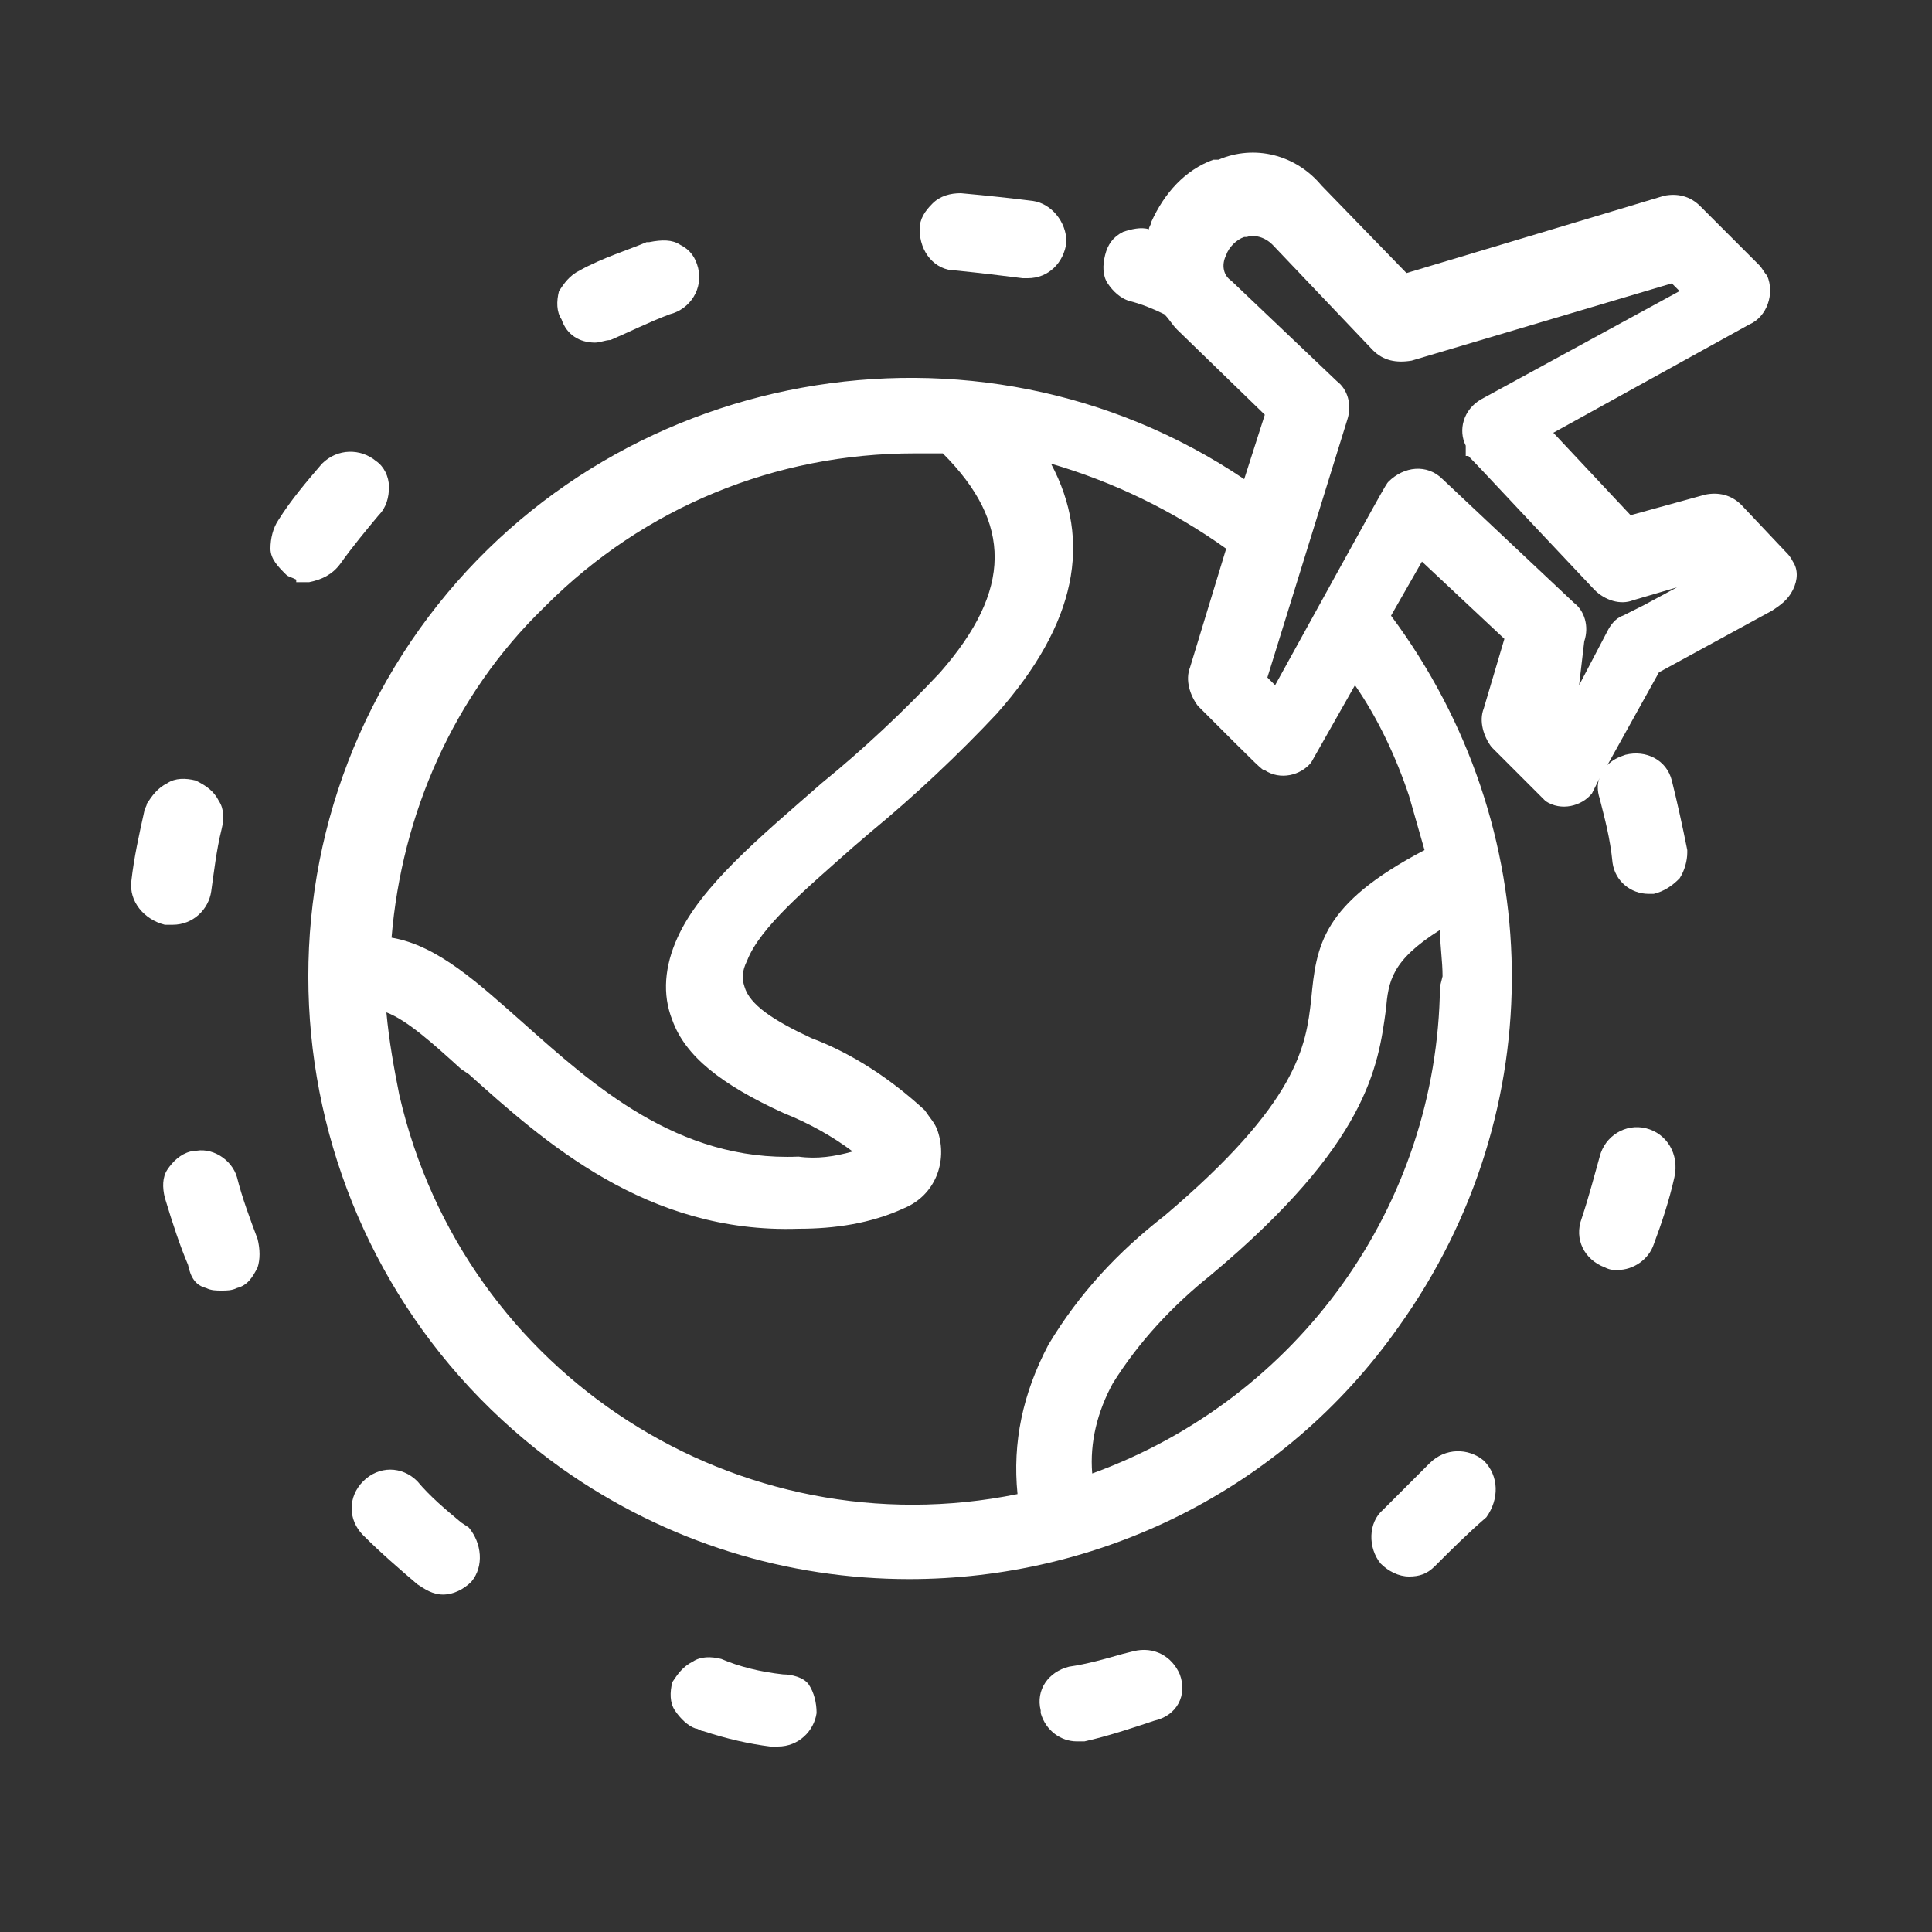 <?xml version="1.0" encoding="utf-8"?>
<!-- Generator: Adobe Illustrator 28.3.0, SVG Export Plug-In . SVG Version: 6.00 Build 0)  -->
<svg version="1.1" id="圖層_1" xmlns="http://www.w3.org/2000/svg" xmlns:xlink="http://www.w3.org/1999/xlink" x="0px" y="0px"
	 viewBox="0 0 75 75" style="enable-background:new 0 0 75 75;" xml:space="preserve">
<rect x="0" y="0" width="75" height="75" fill="#333333" stroke="none"/>
<style type="text/css">
	.st0{fill:#FFFFFF;}
</style>
<g>
	<path class="st0" d="M17.9,59.1L17.9,59.1c-0.6-0.5-1.2-1-1.7-1.6c-0.6-0.6-1.5-0.6-2.1,0s-0.6,1.5,0,2.1c0.7,0.7,1.4,1.3,2.1,1.9
		c0.3,0.2,0.6,0.4,1,0.4s0.8-0.2,1.1-0.5c0.5-0.6,0.4-1.5-0.1-2.1L17.9,59.1z M17.7,59.6L17.7,59.6L17.7,59.6L17.7,59.6z"/>
	<path class="st0" d="M6.7,35.9C6.8,35.9,6.8,35.9,6.7,35.9c0.8,0,1.4-0.6,1.5-1.3s0.2-1.6,0.4-2.4c0.1-0.4,0.1-0.8-0.1-1.1
		c-0.2-0.4-0.5-0.6-0.9-0.8l0,0c-0.4-0.1-0.8-0.1-1.1,0.1c-0.4,0.2-0.6,0.5-0.8,0.8c0,0.1-0.1,0.2-0.1,0.3c-0.2,0.9-0.4,1.8-0.5,2.7
		C5,35,5.6,35.7,6.4,35.9H6.7z"/>
	<path class="st0" d="M10,48.1c-0.3-0.8-0.6-1.6-0.8-2.4c-0.2-0.7-1-1.2-1.7-1H7.4c-0.4,0.1-0.7,0.4-0.9,0.7
		c-0.2,0.3-0.2,0.7-0.1,1.1c0.3,1,0.6,1.9,0.9,2.6C7.4,49.6,7.6,49.9,8,50c0.2,0.1,0.4,0.1,0.6,0.1c0.2,0,0.4,0,0.6-0.1
		c0.4-0.1,0.6-0.4,0.8-0.8C10.1,48.9,10.1,48.5,10,48.1L10,48.1z M9.5,48.3L9.5,48.3L9.5,48.3L9.5,48.3z"/>
	<path class="st0" d="M13.2,21.9c0.5-0.7,1-1.3,1.5-1.9c0.3-0.3,0.4-0.7,0.4-1.1s-0.2-0.8-0.5-1l0,0c-0.6-0.5-1.5-0.5-2.1,0.1
		c-0.6,0.7-1.2,1.4-1.7,2.2c-0.2,0.3-0.3,0.7-0.3,1.1s0.3,0.7,0.6,1c0.1,0.1,0.2,0.1,0.4,0.2v0.1H12C12.5,22.5,12.9,22.3,13.2,21.9z
		"/>
	<path class="st0" d="M37.1,10.5c1,0.1,1.8,0.2,2.6,0.3h0.1h0.1c0.8,0,1.4-0.6,1.5-1.4c0-0.8-0.6-1.5-1.3-1.6
		c-0.8-0.1-1.7-0.2-2.8-0.3c-0.4,0-0.8,0.1-1.1,0.4s-0.5,0.6-0.5,1C35.7,9.8,36.3,10.5,37.1,10.5z"/>
	<path class="st0" d="M23.1,13.3L23.1,13.3c0.2,0,0.4-0.1,0.6-0.1c0.7-0.3,1.5-0.7,2.3-1c0.8-0.2,1.3-1,1.1-1.8l0,0
		C27,10,26.8,9.7,26.4,9.5c-0.3-0.2-0.7-0.2-1.2-0.1h-0.1c-0.7,0.3-1.7,0.6-2.6,1.1c-0.4,0.2-0.6,0.5-0.8,0.8
		c-0.1,0.4-0.1,0.8,0.1,1.1C22,13,22.5,13.3,23.1,13.3z"/>
	<path class="st0" d="M63.9,43.8L63.9,43.8c-0.8-0.2-1.6,0.3-1.8,1.1c-0.2,0.7-0.4,1.5-0.7,2.4c-0.3,0.8,0.1,1.6,0.9,1.9
		c0.2,0.1,0.3,0.1,0.5,0.1c0.6,0,1.2-0.4,1.4-1c0.3-0.8,0.6-1.7,0.8-2.6C65.2,44.8,64.7,44,63.9,43.8z M63.7,44.3L63.7,44.3
		L63.7,44.3L63.7,44.3z"/>
	<path class="st0" d="M69.6,21.8L69.6,21.8c-0.1-0.2-0.2-0.3-0.3-0.4l-1.7-1.8c-0.4-0.4-0.9-0.5-1.4-0.4L63.3,20l-3-3.2l7.6-4.2
		c0.7-0.3,1-1.2,0.7-1.9c-0.1-0.1-0.2-0.3-0.3-0.4L66,8c-0.4-0.4-0.9-0.5-1.4-0.4l-10,3l-3.3-3.4c-1-1.2-2.6-1.6-4-1h-0.2
		c-1.1,0.4-1.9,1.3-2.4,2.4c0,0.1-0.1,0.2-0.1,0.3c-0.3-0.1-0.7,0-1,0.1c-0.4,0.2-0.6,0.5-0.7,0.9c-0.1,0.4-0.1,0.8,0.1,1.1
		s0.5,0.6,0.9,0.7c0.4,0.1,0.9,0.3,1.3,0.5c0.2,0.2,0.3,0.4,0.5,0.6l3.4,3.3l-0.8,2.5c-10.4-7-24.7-4.4-32,5.8
		c-7.5,10.5-5,25.1,5.5,32.6c4.1,2.9,8.8,4.3,13.5,4.3c7.3,0,14.5-3.4,19-9.8c6-8.4,5.8-19.4-0.3-27.6l1.2-2.1l3.2,3l-0.8,2.7
		c-0.2,0.5,0,1.1,0.3,1.5c0.7,0.7,1.8,1.8,1.9,1.9l0.2,0.2c0.6,0.4,1.4,0.2,1.8-0.3l0.3-0.6c-0.1,0.2-0.1,0.5,0,0.8
		c0.2,0.8,0.4,1.5,0.5,2.5c0.1,0.7,0.7,1.2,1.4,1.2h0.2c0.4-0.1,0.7-0.3,1-0.6c0.2-0.3,0.3-0.7,0.3-1V33c-0.2-1-0.4-1.9-0.6-2.7
		c-0.2-0.8-1-1.2-1.8-1c-0.3,0.1-0.5,0.2-0.7,0.4l2-3.6l4.4-2.4c0.3-0.2,0.6-0.4,0.8-0.8C69.8,22.5,69.8,22.1,69.6,21.8z M65,33.1
		L65,33.1L65,33.1L65,33.1z M61.5,24.9c0.2-0.6,0-1.2-0.4-1.5L56,18.6c-0.6-0.6-1.5-0.5-2.1,0.1c-0.1,0.1-0.1,0.1-4.4,7.9l-0.3-0.3
		l3.1-10c0.2-0.6,0-1.2-0.4-1.5l-4.1-3.9c-0.3-0.2-0.4-0.6-0.2-1c0.1-0.3,0.4-0.6,0.7-0.7h0.1c0.3-0.1,0.7,0,1,0.3l3.9,4.1
		c0.4,0.4,0.9,0.5,1.5,0.4l10.1-3l0.3,0.3l-7.7,4.2c-0.7,0.4-0.9,1.2-0.6,1.8v0.4H57c0.4,0.4,1.5,1.6,4.9,5.2c0.4,0.4,1,0.6,1.5,0.4
		l1.7-0.5l-1.3,0.7L63,23.9c-0.3,0.1-0.5,0.4-0.6,0.6l-1.1,2.1L61.5,24.9z M55.9,38.3c-0.1,8.5-5.5,16-13.5,18.9
		c-0.1-1.2,0.2-2.4,0.8-3.5c1-1.6,2.3-3,3.8-4.2c6.1-5.1,6.5-8.1,6.8-10.3c0.1-1.1,0.2-1.9,2.1-3.1c0,0.6,0.1,1.2,0.1,1.8L55.9,38.3
		L55.9,38.3z M39.5,58c-10.8,2.2-21.5-4.6-24-15.5c-0.2-1-0.4-2.1-0.5-3.2c0.8,0.3,1.8,1.2,2.9,2.2l0.3,0.2c2.9,2.6,6.9,6.2,12.8,6
		c1.4,0,2.8-0.2,4.1-0.8c1.2-0.5,1.7-1.8,1.3-3c-0.1-0.3-0.3-0.5-0.5-0.8c-1.3-1.2-2.8-2.2-4.4-2.8c-1.5-0.7-2.4-1.3-2.6-2
		c-0.1-0.3-0.1-0.6,0.1-1c0.5-1.3,2.3-2.8,4.1-4.4l0.7-0.6c1.7-1.4,3.4-3,4.9-4.6c3.1-3.5,3.7-6.7,2.1-9.7c2.4,0.7,4.7,1.8,6.8,3.3
		l-1.4,4.6c-0.2,0.5,0,1.1,0.3,1.5c2.5,2.5,2.5,2.5,2.6,2.5c0.6,0.4,1.4,0.2,1.8-0.3l1.7-3c0.9,1.3,1.6,2.8,2.1,4.3l0,0
		c0.2,0.7,0.4,1.4,0.6,2.1c-4,2.1-4.2,3.7-4.4,5.8c-0.2,1.8-0.5,4-5.7,8.4c-1.8,1.4-3.3,3-4.5,5C39.7,54.1,39.3,56,39.5,58z
		 M36.5,26.1c-1.4,1.5-3,3-4.6,4.3c-2.4,2.1-4.7,4-5.6,6c-0.5,1.1-0.6,2.2-0.2,3.2c0.5,1.4,1.9,2.5,4.3,3.6c1,0.4,1.9,0.9,2.7,1.5
		c-0.7,0.2-1.4,0.3-2.1,0.2c-4.7,0.2-8-2.8-10.7-5.2c-1.7-1.5-3.3-3-5.1-3.3c0.4-4.8,2.4-9.4,5.9-12.8l0.1-0.1
		c3.8-3.8,8.9-5.9,14.3-5.9l0,0c0.4,0,0.7,0,1.1,0C39.3,20.3,39.3,22.9,36.5,26.1z"/>
	<path class="st0" d="M30.4,65L30.4,65c-0.9-0.1-1.7-0.3-2.4-0.6c-0.4-0.1-0.8-0.1-1.1,0.1c-0.4,0.2-0.6,0.5-0.8,0.8
		c-0.1,0.4-0.1,0.8,0.1,1.1s0.5,0.6,0.8,0.7c0.1,0,0.2,0.1,0.3,0.1c0.9,0.3,1.8,0.5,2.6,0.6l0,0h0.2h0.1c0.8,0,1.4-0.6,1.5-1.3
		c0-0.4-0.1-0.8-0.3-1.1S30.7,65,30.4,65z"/>
	<path class="st0" d="M45.8,65c-0.3-0.7-1-1.1-1.8-0.9l-0.4,0.1l0,0c-0.7,0.2-1.4,0.4-2.1,0.5c-0.8,0.2-1.3,0.9-1.1,1.7v0.1
		c0.2,0.7,0.8,1.1,1.4,1.1c0.1,0,0.2,0,0.3,0c0.9-0.2,1.8-0.5,2.7-0.8C45.7,66.6,46.1,65.8,45.8,65L45.8,65z"/>
	<path class="st0" d="M57.6,56.7c-0.6-0.5-1.5-0.5-2.1,0.1s-1.2,1.2-1.8,1.8c-0.6,0.5-0.6,1.5-0.1,2.1c0.3,0.3,0.7,0.5,1.1,0.5
		c0.4,0,0.7-0.1,1-0.4c0.6-0.6,1.3-1.3,2-1.9C58.2,58.2,58.2,57.3,57.6,56.7L57.6,56.7z"/>
</g>
</svg>
